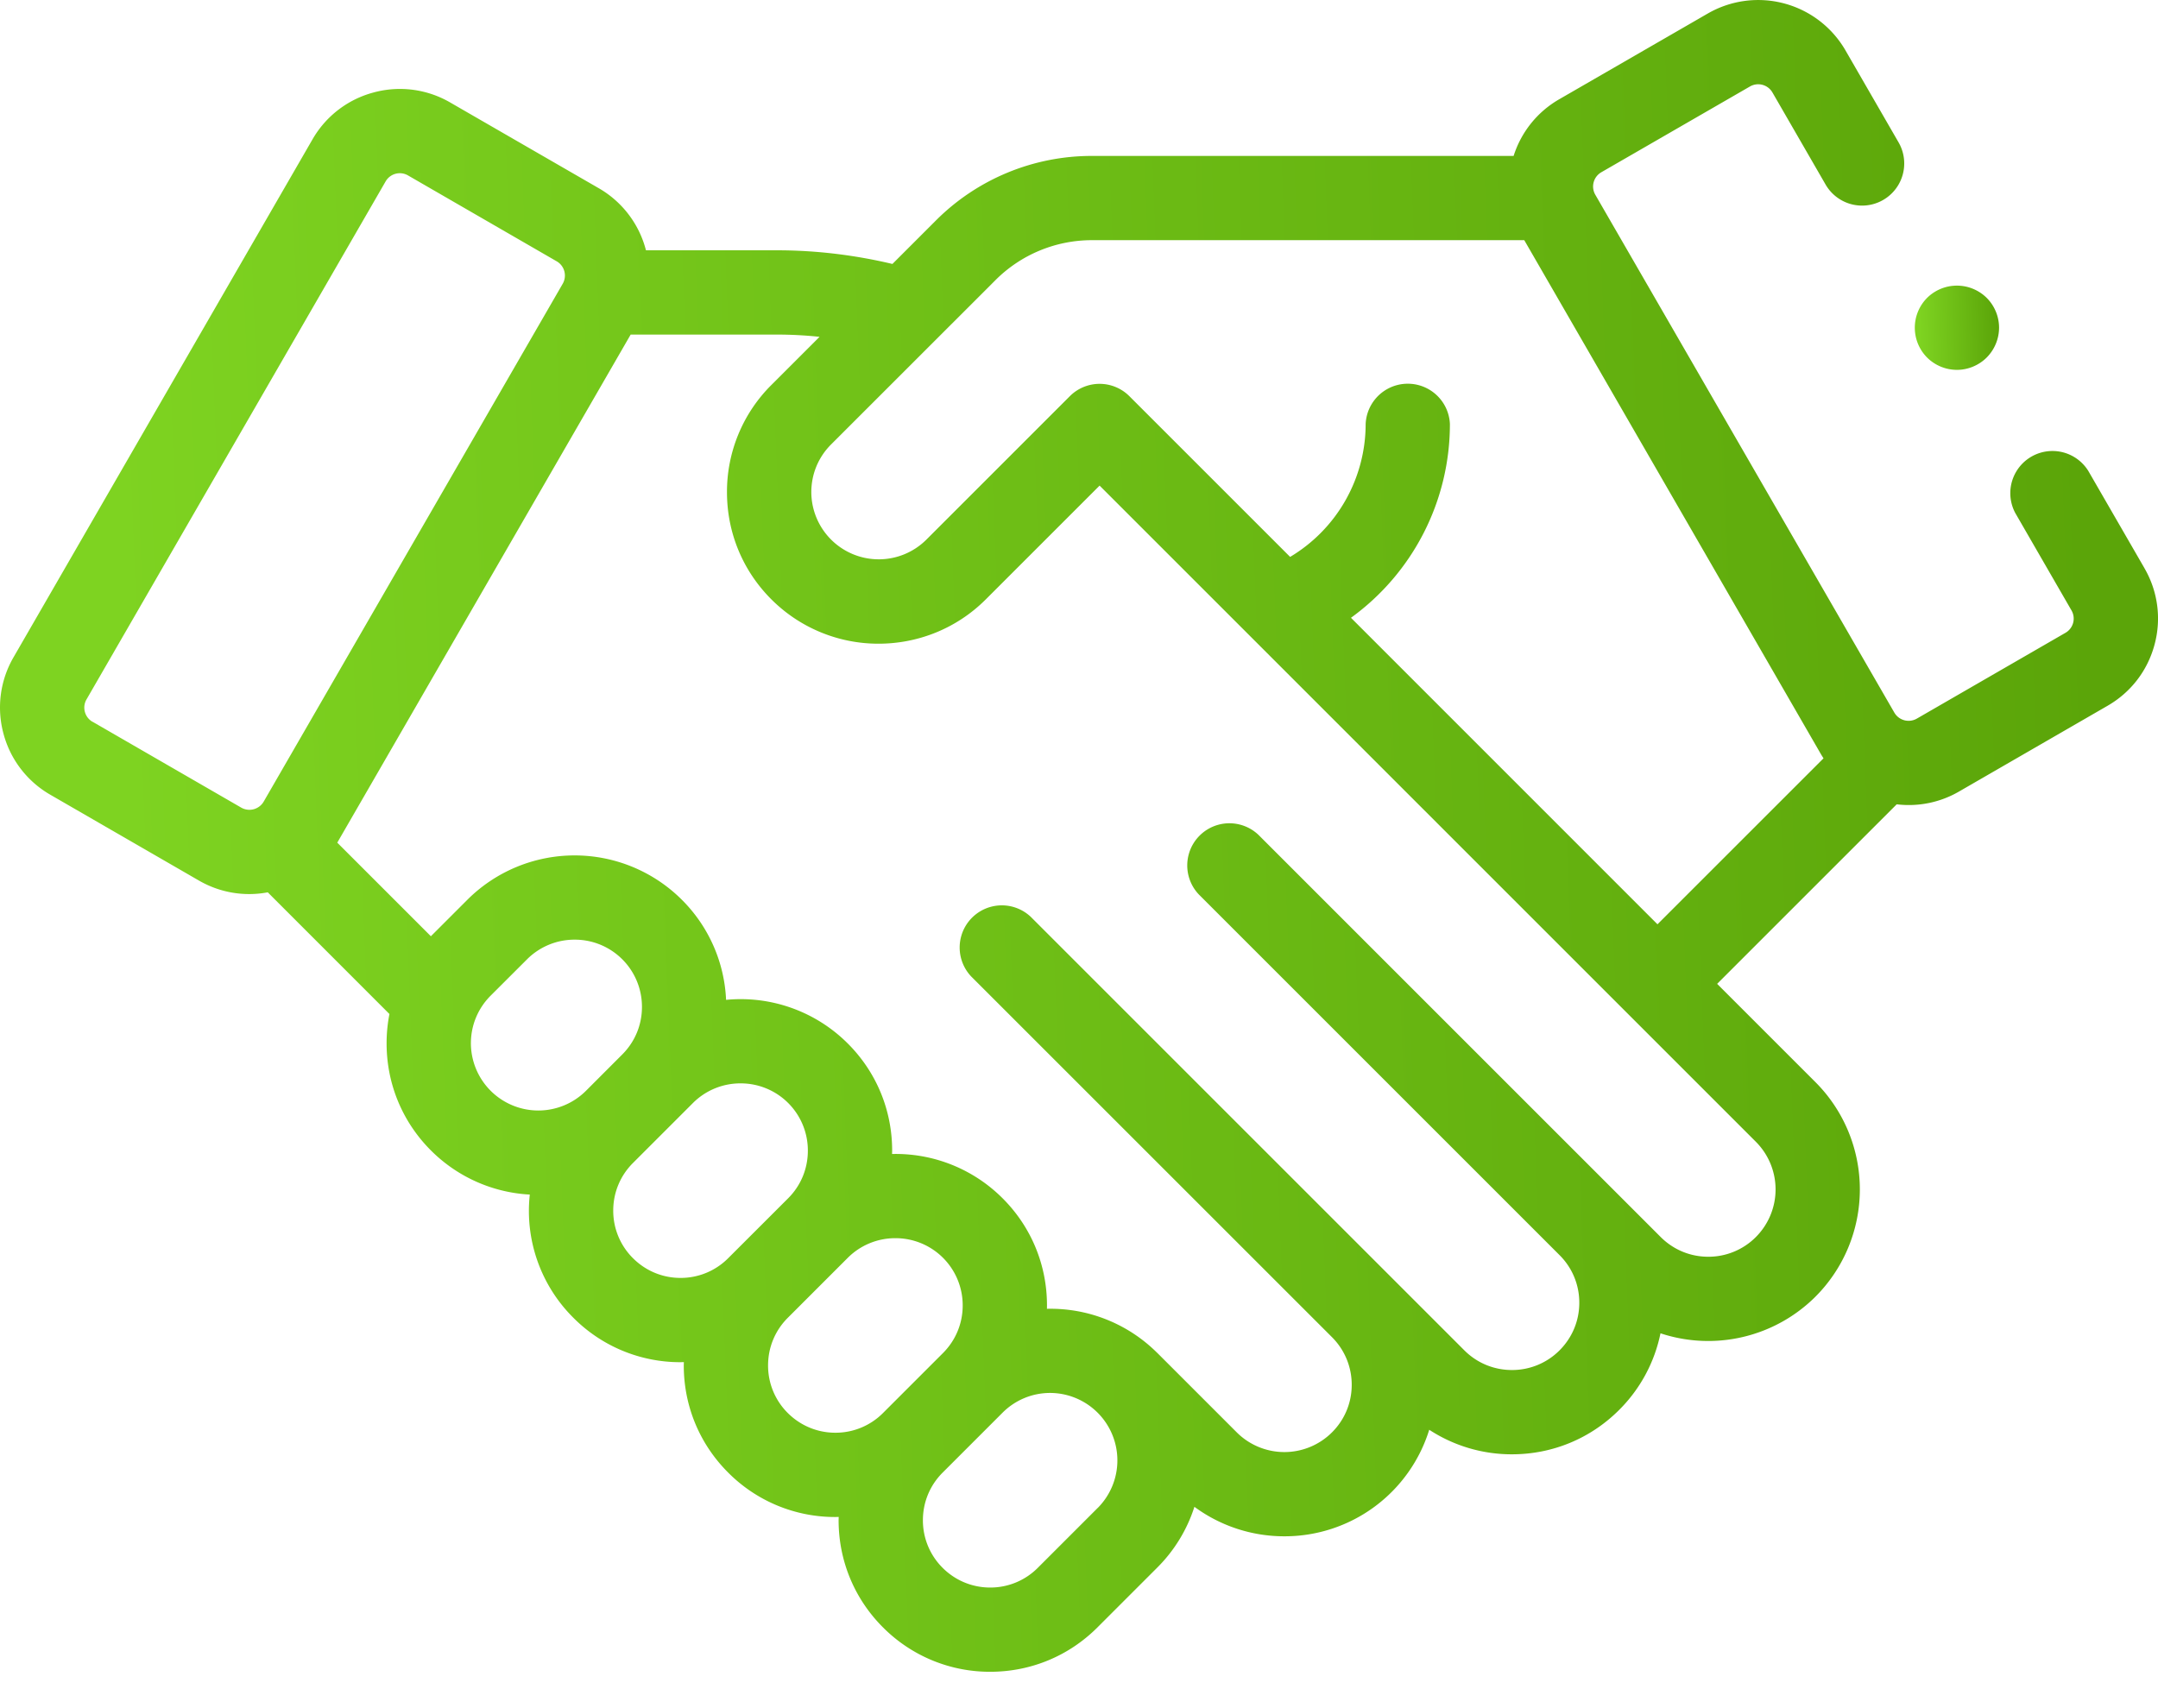 <svg xmlns="http://www.w3.org/2000/svg" width="48" height="38" fill="none"><path d="M47.699 12.64l-1.25-2.165a.938.938 0 00-1.624.937l1.25 2.166a.364.364 0 01-.134.5l-3.306 1.909a.367.367 0 01-.5-.135l-6.651-11.52a.366.366 0 01.134-.5l3.306-1.908a.366.366 0 01.5.133l1.182 2.048a.937.937 0 101.624-.937L41.048 1.12A2.243 2.243 0 0037.987.3L34.68 2.209c-.502.29-.85.746-1.013 1.26h-9.373a4.895 4.895 0 00-3.484 1.443l-.96.96c-.842-.2-1.705-.304-2.572-.304h-2.91a2.234 2.234 0 00-1.048-1.38L10.014 2.28a2.226 2.226 0 00-1.7-.224A2.226 2.226 0 006.951 3.1L.302 14.62a2.227 2.227 0 00-.225 1.7 2.226 2.226 0 001.044 1.361l3.307 1.91a2.227 2.227 0 001.528.26l2.706 2.707a3.41 3.41 0 00-.063.652c0 .9.35 1.748.988 2.385a3.36 3.36 0 002.197.98 3.35 3.35 0 00.969 2.74 3.35 3.35 0 002.385.989l.073-.002-.002.073c0 .901.35 1.748.988 2.385a3.35 3.35 0 002.385.988l.073-.002-.002.073c0 .9.35 1.748.988 2.385a3.35 3.35 0 002.385.987c.9 0 1.747-.35 2.384-.987l1.334-1.334a3.35 3.35 0 00.823-1.349 3.366 3.366 0 002.001.656 3.366 3.366 0 003.222-2.37 3.349 3.349 0 001.84.546c.9 0 1.748-.35 2.385-.988a3.35 3.35 0 00.919-1.704 3.378 3.378 0 003.448-.816 3.377 3.377 0 000-4.77l-2.188-2.188 3.994-3.994a2.227 2.227 0 001.384-.283l3.306-1.909c.519-.299.89-.782 1.045-1.36a2.226 2.226 0 00-.224-1.7zm-45.64 3.418a.364.364 0 01-.134-.5l6.651-11.52a.364.364 0 01.5-.135l3.306 1.91c.175.1.235.324.134.5l-6.651 11.52a.367.367 0 01-.5.133L2.06 16.057zm8.415 7.152c0-.4.156-.776.439-1.06l.809-.808a1.493 1.493 0 011.059-.438 1.493 1.493 0 011.498 1.497c0 .4-.156.776-.44 1.059l-.808.809a1.5 1.5 0 01-2.557-1.06zm4.664 5.219c-.4 0-.776-.156-1.059-.439a1.488 1.488 0 01-.439-1.059c0-.4.156-.776.439-1.059l1.333-1.333a1.493 1.493 0 011.06-.438 1.493 1.493 0 011.497 1.497c0 .4-.155.776-.438 1.059l-1.334 1.333a1.488 1.488 0 01-1.06.439zm3.444 3.444c-.4 0-.776-.156-1.06-.439a1.488 1.488 0 01-.438-1.059c0-.4.156-.776.439-1.059l1.333-1.333a1.493 1.493 0 011.06-.438 1.493 1.493 0 011.497 1.497c0 .4-.156.776-.439 1.059l-1.333 1.333a1.488 1.488 0 01-1.06.439zm5.836 1.671l-1.334 1.334a1.488 1.488 0 01-1.058.439c-.4 0-.777-.156-1.06-.439a1.488 1.488 0 01-.438-1.059c0-.4.156-.776.439-1.059l1.333-1.333a1.493 1.493 0 011.06-.439 1.5 1.5 0 011.059 2.556zm14.638-6.025a1.488 1.488 0 01-1.059.439c-.4 0-.776-.156-1.059-.439l-8.948-8.948a.938.938 0 00-1.326 1.326l8.025 8.025c.283.282.439.659.439 1.059 0 .4-.156.776-.439 1.059a1.488 1.488 0 01-1.059.438c-.4 0-.776-.155-1.059-.438l-9.643-9.643a.938.938 0 00-1.326 1.326l8.025 8.024c.283.283.439.66.439 1.06s-.156.776-.439 1.058a1.499 1.499 0 01-2.118 0L25.744 30.1l-.007-.006a3.361 3.361 0 00-2.45-.978l.001-.074c0-.901-.35-1.748-.988-2.385a3.362 3.362 0 00-2.458-.985l.002-.074c0-.901-.35-1.748-.988-2.385a3.367 3.367 0 00-2.706-.97 3.35 3.35 0 00-.984-2.227 3.377 3.377 0 00-4.77 0l-.81.81-.002.002-2.082-2.082 6.526-11.303h3.25c.318 0 .636.017.951.05l-1.071 1.071a3.35 3.35 0 00-.988 2.385c0 .9.35 1.748.988 2.385a3.363 3.363 0 002.384.986c.864 0 1.728-.329 2.385-.986l2.531-2.531 14.598 14.598a1.5 1.5 0 010 2.118zM30.05 13.743a5.32 5.32 0 002.2-4.312.938.938 0 00-1.874 0 3.445 3.445 0 01-1.68 2.958l-3.57-3.57a.936.936 0 00-1.325-.01l-3.199 3.199a1.5 1.5 0 01-2.556-1.059c0-.4.155-.776.438-1.06l3.653-3.652a3.032 3.032 0 012.158-.894h9.609L40.51 16.79l.05.08-3.693 3.692-6.819-6.82z" fill="url(#paint0_linear)"></path><path d="M43.527 8.228c.247 0 .488-.1.663-.275a.947.947 0 00.275-.662c0-.248-.1-.489-.275-.664a.942.942 0 00-1.326 0 .942.942 0 000 1.327.943.943 0 00.663.274z" fill="url(#paint1_linear)"></path><defs><linearGradient id="paint0_linear" x1="46.32" y1="6.044" x2="2.332" y2="7.752" gradientUnits="userSpaceOnUse"><stop stop-color="#5ba509"></stop><stop offset="1" stop-color="#7ED321"></stop></linearGradient><linearGradient id="paint1_linear" x1="44.399" y1="6.658" x2="42.68" y2="6.709" gradientUnits="userSpaceOnUse"><stop stop-color="#5ba509"></stop><stop offset="1" stop-color="#7ED321"></stop></linearGradient></defs></svg>
